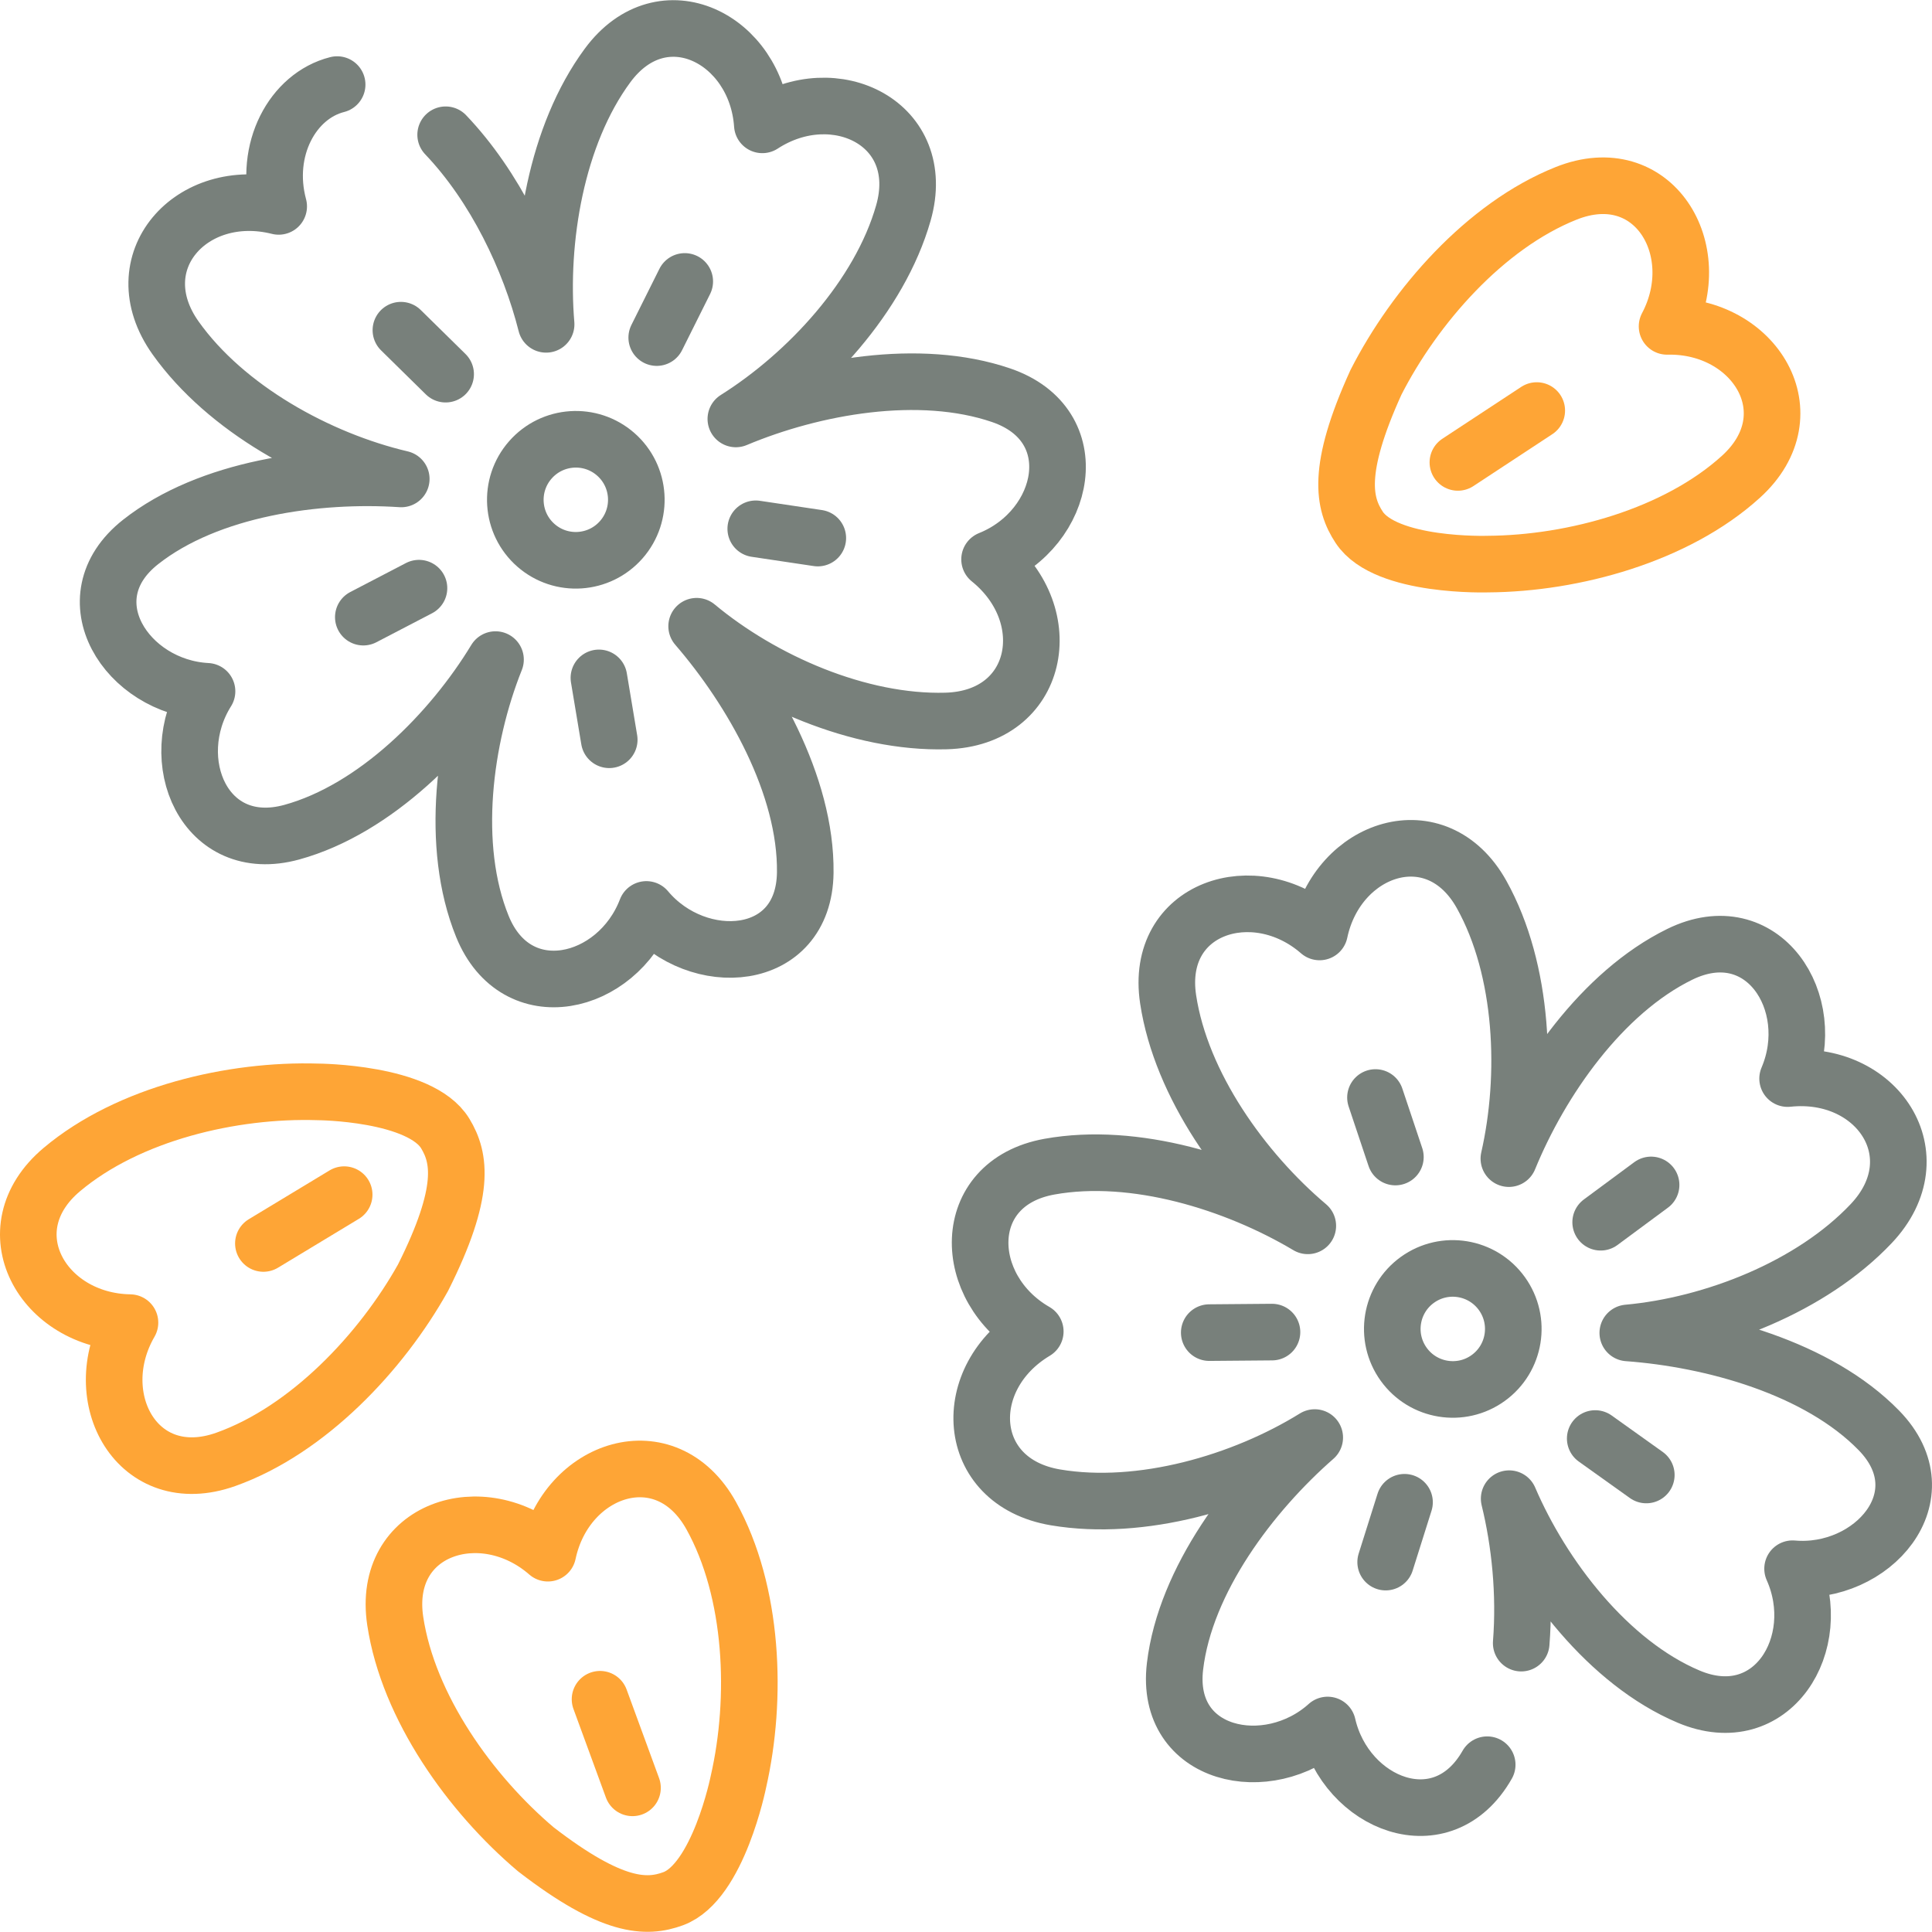 <svg width="512" height="512" viewBox="0 0 512 512" fill="none" xmlns="http://www.w3.org/2000/svg">
<g clip-path="url(#clip0_5720_34)">
<path d="M84.23 289.362C61.594 288.646 34.073 295.069 16.386 309.947C-2.547 325.873 11.267 350.135 34.444 350.51C22.898 370.433 36.463 395.073 59.842 386.749C81.635 378.99 101.055 358.373 112.1 338.618C123.602 315.711 121.87 306.799 118.002 300.402C111.399 289.486 84.23 289.362 84.23 289.362Z" stroke="#FEA536" stroke-width="15" stroke-miterlimit="10" stroke-linecap="round" stroke-linejoin="round"/>
<path d="M91.209 316.594L69.801 329.531" stroke="#FEA536" stroke-width="15" stroke-miterlimit="10" stroke-linecap="round" stroke-linejoin="round"/>
<path d="M195.693 472.162C200.731 450.09 199.696 421.858 188.476 401.657C176.466 380.033 149.998 388.944 145.19 411.611C127.84 396.47 101.049 405.063 104.744 429.595C108.188 452.462 124.711 475.462 141.993 490.08C162.281 505.749 171.363 505.756 178.385 503.184C190.367 498.795 195.693 472.162 195.693 472.162Z" stroke="#FEA536" stroke-width="15" stroke-miterlimit="10" stroke-linecap="round" stroke-linejoin="round"/>
<path d="M167.618 473.797L159.016 450.318" stroke="#FEA536" stroke-width="15" stroke-miterlimit="10" stroke-linecap="round" stroke-linejoin="round"/>
<path d="M394.367 149.489C417.014 149.343 444.271 141.878 461.378 126.338C479.691 109.704 464.963 85.985 441.789 86.491C452.568 66.143 438.075 42.037 415.029 51.244C393.548 59.826 374.926 81.168 364.641 101.329C354.02 124.657 356.089 133.496 360.199 139.742C367.212 150.399 394.367 149.489 394.367 149.489Z" stroke="#FEA536" stroke-width="15" stroke-miterlimit="10" stroke-linecap="round" stroke-linejoin="round"/>
<path d="M386.355 122.543L407.255 108.8" stroke="#FEA536" stroke-width="15" stroke-miterlimit="10" stroke-linecap="round" stroke-linejoin="round"/>
<path d="M118.102 35.713C131.169 49.413 140.345 68.655 144.726 85.952C142.847 63.569 147.382 35.83 161.007 17.356C175.624 -2.463 200.466 10.288 202.026 33.087C221.306 20.539 246.143 32.84 239.405 56.448C233.11 78.502 214.03 99.054 195.006 111.023C215.586 102.387 243.628 97.331 265.318 104.745C288.408 112.638 282.643 140.045 262.247 148.236C280.769 163.184 275.457 190.375 250.724 191.069C227.687 191.716 202.054 180.479 184.618 165.958C199.255 182.913 213.687 208.121 213.401 231.245C213.101 255.52 184.854 257.215 171.296 241.012C163.543 261.289 136.848 267.692 127.838 245.514C119.167 224.169 122.983 195.624 131.316 174.798C119.718 193.929 99.519 214.432 77.328 220.536C54.192 226.9 43.399 201.471 54.864 183.202C33.687 182.118 18.252 158.609 37.265 143.625C55.374 129.353 84.05 125.439 106.338 126.924C84.362 121.762 59.862 108.291 46.55 89.585C32.226 69.46 50.813 48.909 73.856 54.698C69.799 39.659 77.558 25.399 89.346 22.414" stroke="#78807B" stroke-width="15" stroke-miterlimit="10" stroke-linecap="round" stroke-linejoin="round"/>
<path d="M174.041 89.464L181.466 74.583" stroke="#78807B" stroke-width="15" stroke-miterlimit="10" stroke-linecap="round" stroke-linejoin="round"/>
<path d="M118.098 99.155L106.244 87.502" stroke="#78807B" stroke-width="15" stroke-miterlimit="10" stroke-linecap="round" stroke-linejoin="round"/>
<path d="M111.033 155.87L96.283 163.549" stroke="#78807B" stroke-width="15" stroke-miterlimit="10" stroke-linecap="round" stroke-linejoin="round"/>
<path d="M158.717 179.647L161.453 196.046" stroke="#78807B" stroke-width="15" stroke-miterlimit="10" stroke-linecap="round" stroke-linejoin="round"/>
<path d="M200.283 140.136L216.725 142.592" stroke="#78807B" stroke-width="15" stroke-miterlimit="10" stroke-linecap="round" stroke-linejoin="round"/>
<path d="M164.654 143.016C170.493 136.353 169.828 126.222 163.169 120.387C156.511 114.552 146.38 115.223 140.542 121.885C134.704 128.547 135.368 138.678 142.027 144.513C148.685 150.348 158.816 149.678 164.654 143.016Z" stroke="#78807B" stroke-width="15" stroke-miterlimit="10" stroke-linecap="round" stroke-linejoin="round"/>
<path d="M394.123 467.665C382.266 488.518 356.646 478.165 351.83 457.144C336.089 471.346 308.545 465.633 311.39 441.599C314.099 418.707 331.608 395.67 348.418 380.967C329.227 392.851 302.374 400.642 279.728 396.824C255.364 392.717 253.969 365.047 274.358 352.852C254.634 341.511 253.9 313.534 278.134 309.173C300.645 305.122 327.357 313.409 346.579 324.859C329.417 310.36 313.002 287.54 309.568 264.847C305.884 240.501 332.47 231.959 349.7 246.977C354.457 224.477 380.721 215.619 392.656 237.075C403.806 257.119 404.852 285.138 399.866 307.048C408.31 286.395 424.561 262.999 445.143 252.911C467.053 242.171 482.364 265.626 473.736 285.835C497.407 283.313 512.885 306.295 495.888 324.268C480.056 341.009 453.982 351.181 431.381 353.238C453.725 354.881 481.761 362.505 497.917 379.058C514.877 396.435 496.102 417.6 475.053 415.725C483.914 435.543 469.568 458.94 447.508 449.625C426.278 440.66 408.783 417.779 399.944 397.163C402.781 408.723 404.171 422.278 403.137 435.446" stroke="#78807B" stroke-width="15" stroke-miterlimit="10" stroke-linecap="round" stroke-linejoin="round"/>
<path d="M369.792 306.624L364.516 290.853" stroke="#78807B" stroke-width="15" stroke-miterlimit="10" stroke-linecap="round" stroke-linejoin="round"/>
<path d="M337.089 353.018L320.465 353.157" stroke="#78807B" stroke-width="15" stroke-miterlimit="10" stroke-linecap="round" stroke-linejoin="round"/>
<path d="M372.213 398.116L367.215 413.972" stroke="#78807B" stroke-width="15" stroke-miterlimit="10" stroke-linecap="round" stroke-linejoin="round"/>
<path d="M422.75 381.224L436.286 390.886" stroke="#78807B" stroke-width="15" stroke-miterlimit="10" stroke-linecap="round" stroke-linejoin="round"/>
<path d="M424.193 323.904L437.556 314.019" stroke="#78807B" stroke-width="15" stroke-miterlimit="10" stroke-linecap="round" stroke-linejoin="round"/>
<path d="M394.371 365.201C401.557 360.031 403.19 350.011 398.017 342.821C392.843 335.63 382.824 333.993 375.637 339.164C368.451 344.334 366.819 354.355 371.992 361.545C377.165 368.735 387.184 370.372 394.371 365.201Z" stroke="#78807B" stroke-width="15" stroke-miterlimit="10" stroke-linecap="round" stroke-linejoin="round"/>
</g>
<defs>
<clipPath id="clip0_5720_34">
<rect width="512" height="512" fill="white"/>
</clipPath>
</defs>
</svg>
